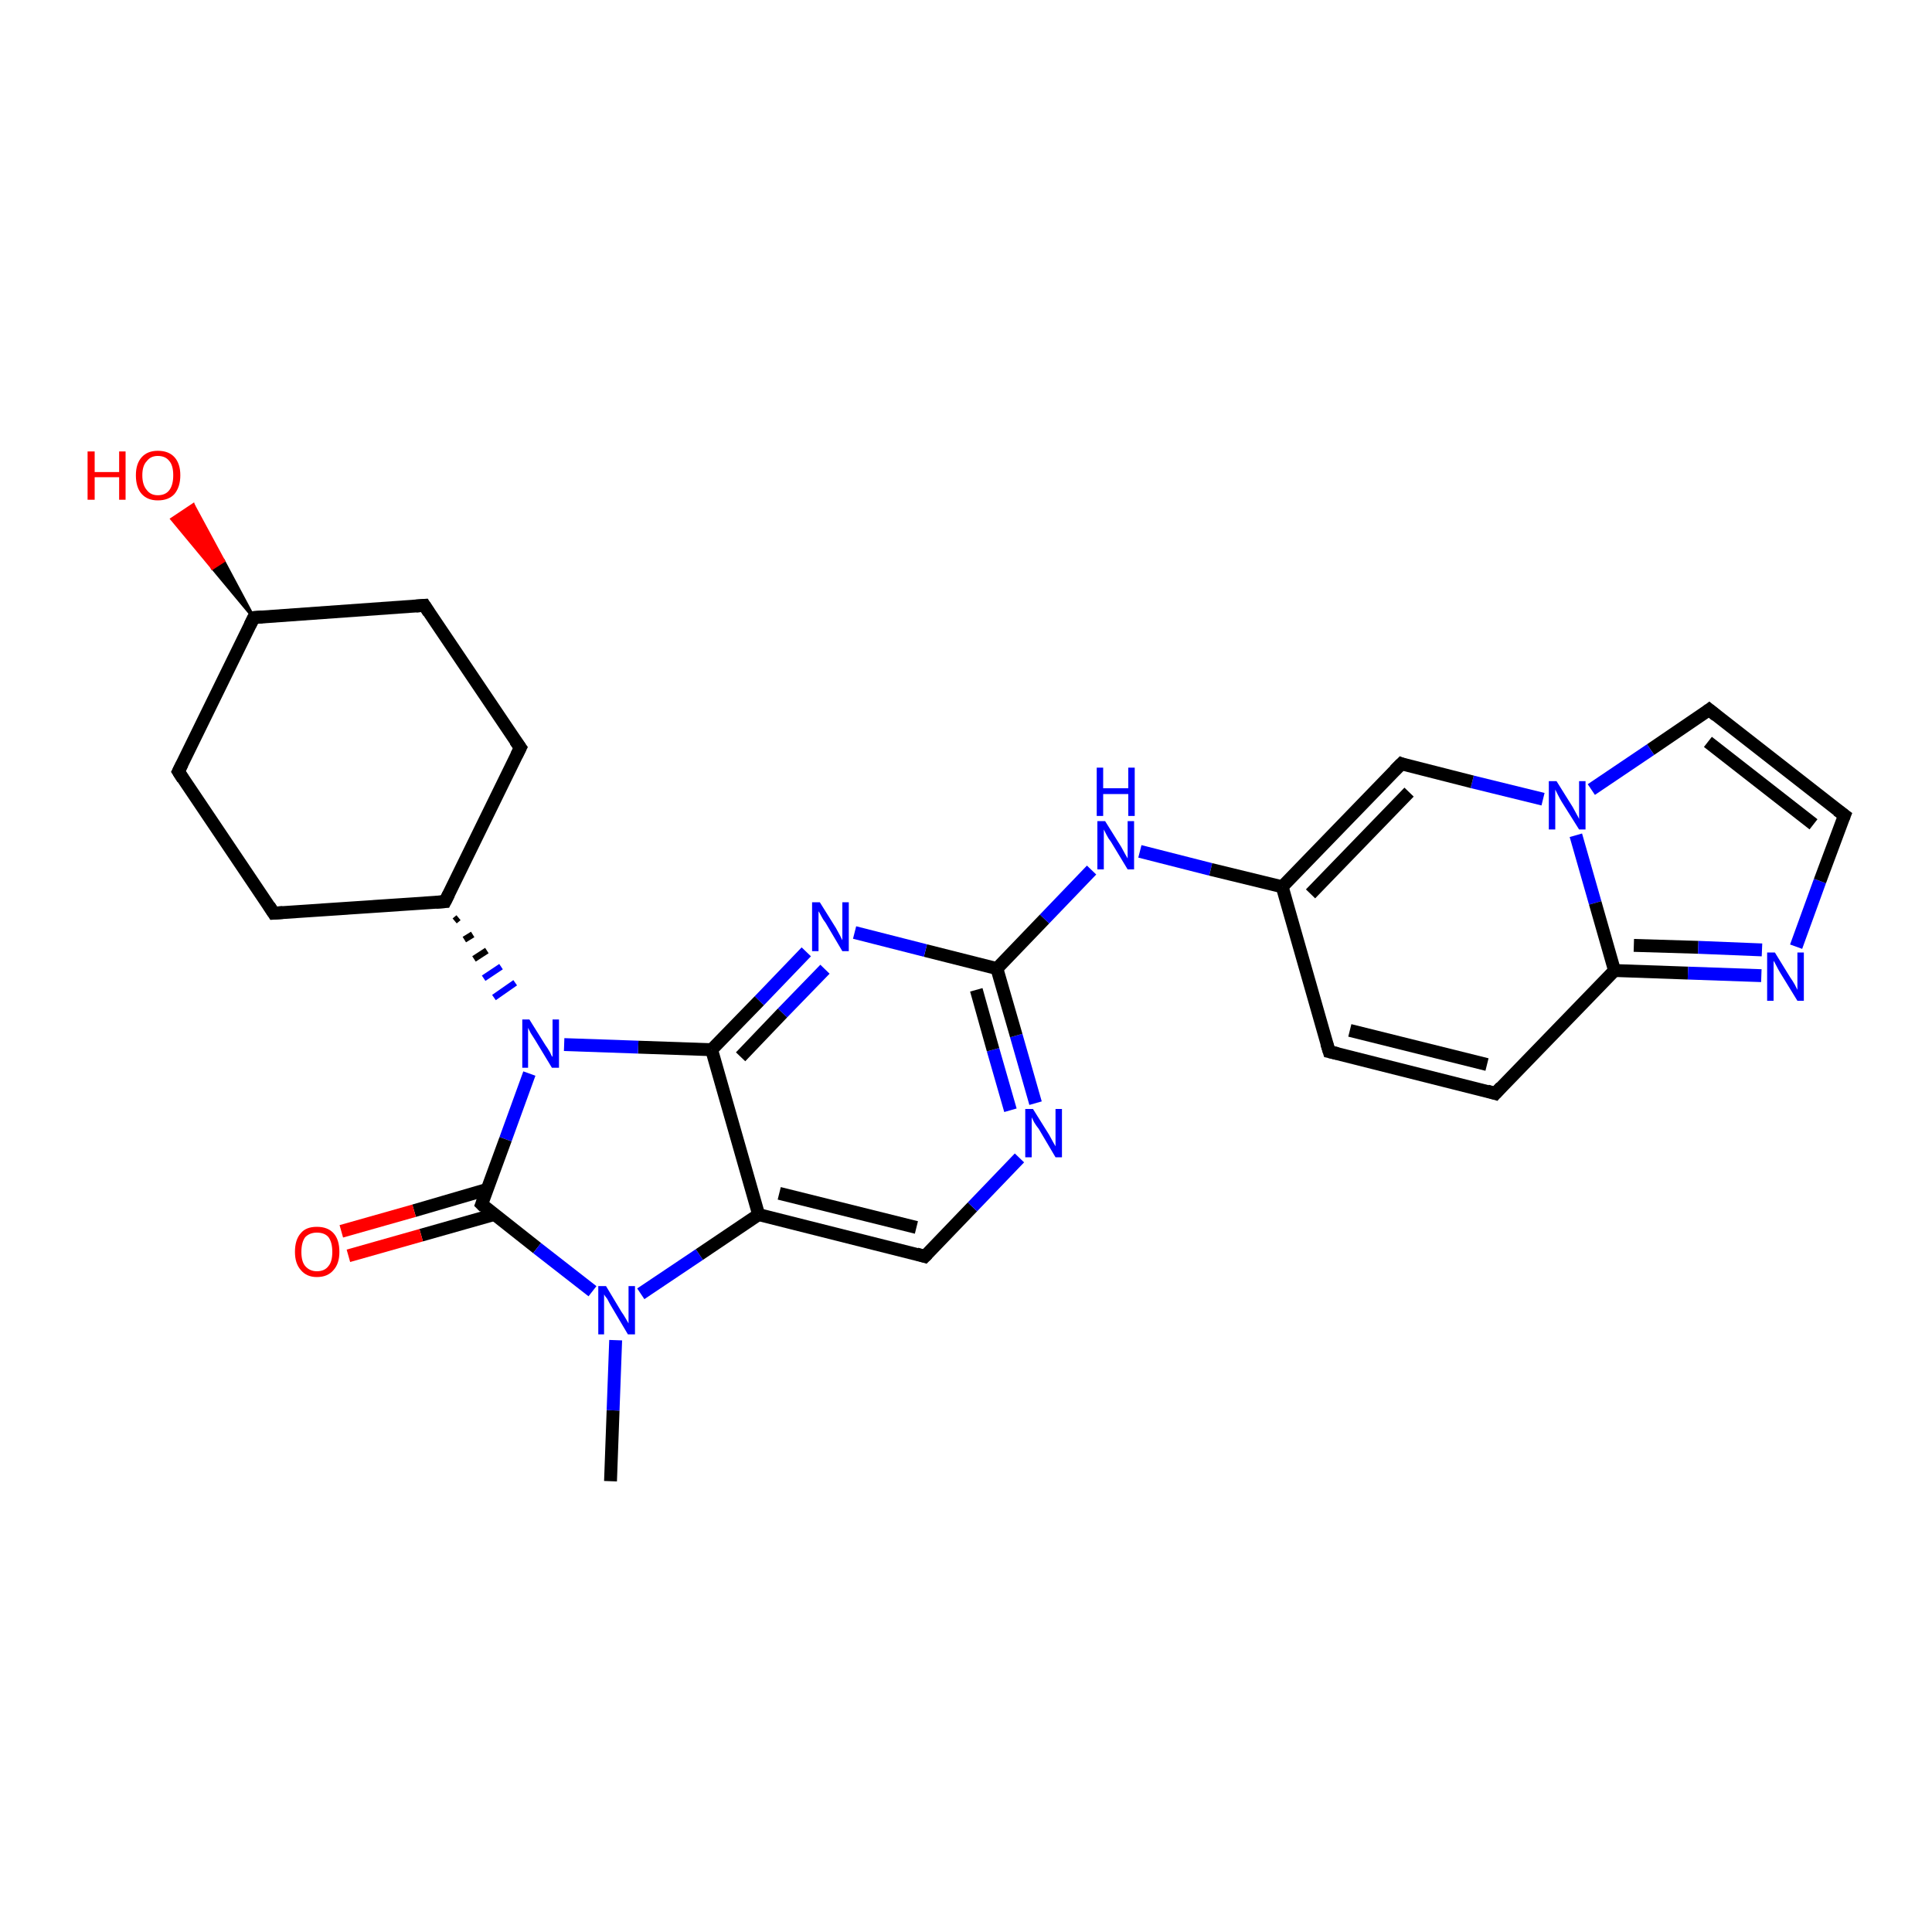 <?xml version='1.0' encoding='iso-8859-1'?>
<svg version='1.1' baseProfile='full'
              xmlns='http://www.w3.org/2000/svg'
                      xmlns:rdkit='http://www.rdkit.org/xml'
                      xmlns:xlink='http://www.w3.org/1999/xlink'
                  xml:space='preserve'
width='300px' height='300px' viewBox='0 0 300 300'>
<!-- END OF HEADER -->
<rect style='opacity:1.0;fill:#FFFFFF;stroke:none' width='300.0' height='300.0' x='0.0' y='0.0'> </rect>
<path class='bond-0 atom-0 atom-1' d='M 94.8,230.0 L 95.2,219.0' style='fill:none;fill-rule:evenodd;stroke:#000000;stroke-width:2.0px;stroke-linecap:butt;stroke-linejoin:miter;stroke-opacity:1' />
<path class='bond-0 atom-0 atom-1' d='M 95.2,219.0 L 95.6,208.1' style='fill:none;fill-rule:evenodd;stroke:#0000FF;stroke-width:2.0px;stroke-linecap:butt;stroke-linejoin:miter;stroke-opacity:1' />
<path class='bond-1 atom-1 atom-2' d='M 99.5,200.9 L 108.6,194.8' style='fill:none;fill-rule:evenodd;stroke:#0000FF;stroke-width:2.0px;stroke-linecap:butt;stroke-linejoin:miter;stroke-opacity:1' />
<path class='bond-1 atom-1 atom-2' d='M 108.6,194.8 L 117.8,188.6' style='fill:none;fill-rule:evenodd;stroke:#000000;stroke-width:2.0px;stroke-linecap:butt;stroke-linejoin:miter;stroke-opacity:1' />
<path class='bond-2 atom-2 atom-3' d='M 117.8,188.6 L 143.6,195.1' style='fill:none;fill-rule:evenodd;stroke:#000000;stroke-width:2.0px;stroke-linecap:butt;stroke-linejoin:miter;stroke-opacity:1' />
<path class='bond-2 atom-2 atom-3' d='M 121.0,185.3 L 142.3,190.6' style='fill:none;fill-rule:evenodd;stroke:#000000;stroke-width:2.0px;stroke-linecap:butt;stroke-linejoin:miter;stroke-opacity:1' />
<path class='bond-3 atom-3 atom-4' d='M 143.6,195.1 L 151.0,187.4' style='fill:none;fill-rule:evenodd;stroke:#000000;stroke-width:2.0px;stroke-linecap:butt;stroke-linejoin:miter;stroke-opacity:1' />
<path class='bond-3 atom-3 atom-4' d='M 151.0,187.4 L 158.3,179.8' style='fill:none;fill-rule:evenodd;stroke:#0000FF;stroke-width:2.0px;stroke-linecap:butt;stroke-linejoin:miter;stroke-opacity:1' />
<path class='bond-4 atom-4 atom-5' d='M 160.8,171.3 L 157.8,160.8' style='fill:none;fill-rule:evenodd;stroke:#0000FF;stroke-width:2.0px;stroke-linecap:butt;stroke-linejoin:miter;stroke-opacity:1' />
<path class='bond-4 atom-4 atom-5' d='M 157.8,160.8 L 154.8,150.4' style='fill:none;fill-rule:evenodd;stroke:#000000;stroke-width:2.0px;stroke-linecap:butt;stroke-linejoin:miter;stroke-opacity:1' />
<path class='bond-4 atom-4 atom-5' d='M 156.9,172.4 L 154.2,163.0' style='fill:none;fill-rule:evenodd;stroke:#0000FF;stroke-width:2.0px;stroke-linecap:butt;stroke-linejoin:miter;stroke-opacity:1' />
<path class='bond-4 atom-4 atom-5' d='M 154.2,163.0 L 151.6,153.7' style='fill:none;fill-rule:evenodd;stroke:#000000;stroke-width:2.0px;stroke-linecap:butt;stroke-linejoin:miter;stroke-opacity:1' />
<path class='bond-5 atom-5 atom-6' d='M 154.8,150.4 L 162.2,142.7' style='fill:none;fill-rule:evenodd;stroke:#000000;stroke-width:2.0px;stroke-linecap:butt;stroke-linejoin:miter;stroke-opacity:1' />
<path class='bond-5 atom-5 atom-6' d='M 162.2,142.7 L 169.5,135.1' style='fill:none;fill-rule:evenodd;stroke:#0000FF;stroke-width:2.0px;stroke-linecap:butt;stroke-linejoin:miter;stroke-opacity:1' />
<path class='bond-6 atom-6 atom-7' d='M 177.0,132.2 L 188.0,135.0' style='fill:none;fill-rule:evenodd;stroke:#0000FF;stroke-width:2.0px;stroke-linecap:butt;stroke-linejoin:miter;stroke-opacity:1' />
<path class='bond-6 atom-6 atom-7' d='M 188.0,135.0 L 199.1,137.7' style='fill:none;fill-rule:evenodd;stroke:#000000;stroke-width:2.0px;stroke-linecap:butt;stroke-linejoin:miter;stroke-opacity:1' />
<path class='bond-7 atom-7 atom-8' d='M 199.1,137.7 L 206.4,163.3' style='fill:none;fill-rule:evenodd;stroke:#000000;stroke-width:2.0px;stroke-linecap:butt;stroke-linejoin:miter;stroke-opacity:1' />
<path class='bond-8 atom-8 atom-9' d='M 206.4,163.3 L 232.2,169.8' style='fill:none;fill-rule:evenodd;stroke:#000000;stroke-width:2.0px;stroke-linecap:butt;stroke-linejoin:miter;stroke-opacity:1' />
<path class='bond-8 atom-8 atom-9' d='M 209.6,160.0 L 230.9,165.3' style='fill:none;fill-rule:evenodd;stroke:#000000;stroke-width:2.0px;stroke-linecap:butt;stroke-linejoin:miter;stroke-opacity:1' />
<path class='bond-9 atom-9 atom-10' d='M 232.2,169.8 L 250.7,150.7' style='fill:none;fill-rule:evenodd;stroke:#000000;stroke-width:2.0px;stroke-linecap:butt;stroke-linejoin:miter;stroke-opacity:1' />
<path class='bond-10 atom-10 atom-11' d='M 250.7,150.7 L 262.1,151.1' style='fill:none;fill-rule:evenodd;stroke:#000000;stroke-width:2.0px;stroke-linecap:butt;stroke-linejoin:miter;stroke-opacity:1' />
<path class='bond-10 atom-10 atom-11' d='M 262.1,151.1 L 273.5,151.5' style='fill:none;fill-rule:evenodd;stroke:#0000FF;stroke-width:2.0px;stroke-linecap:butt;stroke-linejoin:miter;stroke-opacity:1' />
<path class='bond-10 atom-10 atom-11' d='M 253.7,146.8 L 263.7,147.1' style='fill:none;fill-rule:evenodd;stroke:#000000;stroke-width:2.0px;stroke-linecap:butt;stroke-linejoin:miter;stroke-opacity:1' />
<path class='bond-10 atom-10 atom-11' d='M 263.7,147.1 L 273.6,147.5' style='fill:none;fill-rule:evenodd;stroke:#0000FF;stroke-width:2.0px;stroke-linecap:butt;stroke-linejoin:miter;stroke-opacity:1' />
<path class='bond-11 atom-11 atom-12' d='M 278.9,147.0 L 282.6,136.8' style='fill:none;fill-rule:evenodd;stroke:#0000FF;stroke-width:2.0px;stroke-linecap:butt;stroke-linejoin:miter;stroke-opacity:1' />
<path class='bond-11 atom-11 atom-12' d='M 282.6,136.8 L 286.4,126.6' style='fill:none;fill-rule:evenodd;stroke:#000000;stroke-width:2.0px;stroke-linecap:butt;stroke-linejoin:miter;stroke-opacity:1' />
<path class='bond-12 atom-12 atom-13' d='M 286.4,126.6 L 265.4,110.2' style='fill:none;fill-rule:evenodd;stroke:#000000;stroke-width:2.0px;stroke-linecap:butt;stroke-linejoin:miter;stroke-opacity:1' />
<path class='bond-12 atom-12 atom-13' d='M 281.6,128.0 L 265.2,115.2' style='fill:none;fill-rule:evenodd;stroke:#000000;stroke-width:2.0px;stroke-linecap:butt;stroke-linejoin:miter;stroke-opacity:1' />
<path class='bond-13 atom-13 atom-14' d='M 265.4,110.2 L 256.3,116.4' style='fill:none;fill-rule:evenodd;stroke:#000000;stroke-width:2.0px;stroke-linecap:butt;stroke-linejoin:miter;stroke-opacity:1' />
<path class='bond-13 atom-13 atom-14' d='M 256.3,116.4 L 247.1,122.6' style='fill:none;fill-rule:evenodd;stroke:#0000FF;stroke-width:2.0px;stroke-linecap:butt;stroke-linejoin:miter;stroke-opacity:1' />
<path class='bond-14 atom-14 atom-15' d='M 239.6,124.1 L 228.6,121.4' style='fill:none;fill-rule:evenodd;stroke:#0000FF;stroke-width:2.0px;stroke-linecap:butt;stroke-linejoin:miter;stroke-opacity:1' />
<path class='bond-14 atom-14 atom-15' d='M 228.6,121.4 L 217.6,118.6' style='fill:none;fill-rule:evenodd;stroke:#000000;stroke-width:2.0px;stroke-linecap:butt;stroke-linejoin:miter;stroke-opacity:1' />
<path class='bond-15 atom-5 atom-16' d='M 154.8,150.4 L 143.7,147.6' style='fill:none;fill-rule:evenodd;stroke:#000000;stroke-width:2.0px;stroke-linecap:butt;stroke-linejoin:miter;stroke-opacity:1' />
<path class='bond-15 atom-5 atom-16' d='M 143.7,147.6 L 132.7,144.8' style='fill:none;fill-rule:evenodd;stroke:#0000FF;stroke-width:2.0px;stroke-linecap:butt;stroke-linejoin:miter;stroke-opacity:1' />
<path class='bond-16 atom-16 atom-17' d='M 125.2,147.8 L 117.9,155.4' style='fill:none;fill-rule:evenodd;stroke:#0000FF;stroke-width:2.0px;stroke-linecap:butt;stroke-linejoin:miter;stroke-opacity:1' />
<path class='bond-16 atom-16 atom-17' d='M 117.9,155.4 L 110.5,163.0' style='fill:none;fill-rule:evenodd;stroke:#000000;stroke-width:2.0px;stroke-linecap:butt;stroke-linejoin:miter;stroke-opacity:1' />
<path class='bond-16 atom-16 atom-17' d='M 128.1,150.5 L 121.5,157.3' style='fill:none;fill-rule:evenodd;stroke:#0000FF;stroke-width:2.0px;stroke-linecap:butt;stroke-linejoin:miter;stroke-opacity:1' />
<path class='bond-16 atom-16 atom-17' d='M 121.5,157.3 L 115.0,164.1' style='fill:none;fill-rule:evenodd;stroke:#000000;stroke-width:2.0px;stroke-linecap:butt;stroke-linejoin:miter;stroke-opacity:1' />
<path class='bond-17 atom-17 atom-18' d='M 110.5,163.0 L 99.1,162.6' style='fill:none;fill-rule:evenodd;stroke:#000000;stroke-width:2.0px;stroke-linecap:butt;stroke-linejoin:miter;stroke-opacity:1' />
<path class='bond-17 atom-17 atom-18' d='M 99.1,162.6 L 87.6,162.2' style='fill:none;fill-rule:evenodd;stroke:#0000FF;stroke-width:2.0px;stroke-linecap:butt;stroke-linejoin:miter;stroke-opacity:1' />
<path class='bond-18 atom-19 atom-18' d='M 70.6,143.0 L 71.2,142.5' style='fill:none;fill-rule:evenodd;stroke:#000000;stroke-width:1.0px;stroke-linecap:butt;stroke-linejoin:miter;stroke-opacity:1' />
<path class='bond-18 atom-19 atom-18' d='M 72.1,145.9 L 73.4,145.1' style='fill:none;fill-rule:evenodd;stroke:#000000;stroke-width:1.0px;stroke-linecap:butt;stroke-linejoin:miter;stroke-opacity:1' />
<path class='bond-18 atom-19 atom-18' d='M 73.6,148.9 L 75.6,147.6' style='fill:none;fill-rule:evenodd;stroke:#000000;stroke-width:1.0px;stroke-linecap:butt;stroke-linejoin:miter;stroke-opacity:1' />
<path class='bond-18 atom-19 atom-18' d='M 75.1,151.9 L 77.8,150.1' style='fill:none;fill-rule:evenodd;stroke:#0000FF;stroke-width:1.0px;stroke-linecap:butt;stroke-linejoin:miter;stroke-opacity:1' />
<path class='bond-18 atom-19 atom-18' d='M 76.7,154.9 L 80.0,152.6' style='fill:none;fill-rule:evenodd;stroke:#0000FF;stroke-width:1.0px;stroke-linecap:butt;stroke-linejoin:miter;stroke-opacity:1' />
<path class='bond-19 atom-19 atom-20' d='M 69.1,140.0 L 80.8,116.1' style='fill:none;fill-rule:evenodd;stroke:#000000;stroke-width:2.0px;stroke-linecap:butt;stroke-linejoin:miter;stroke-opacity:1' />
<path class='bond-20 atom-20 atom-21' d='M 80.8,116.1 L 65.9,94.0' style='fill:none;fill-rule:evenodd;stroke:#000000;stroke-width:2.0px;stroke-linecap:butt;stroke-linejoin:miter;stroke-opacity:1' />
<path class='bond-21 atom-21 atom-22' d='M 65.9,94.0 L 39.4,95.9' style='fill:none;fill-rule:evenodd;stroke:#000000;stroke-width:2.0px;stroke-linecap:butt;stroke-linejoin:miter;stroke-opacity:1' />
<path class='bond-22 atom-22 atom-23' d='M 39.4,95.9 L 33.0,88.2 L 34.7,87.1 Z' style='fill:#000000;fill-rule:evenodd;fill-opacity:1;stroke:#000000;stroke-width:0.5px;stroke-linecap:butt;stroke-linejoin:miter;stroke-opacity:1;' />
<path class='bond-22 atom-22 atom-23' d='M 33.0,88.2 L 30.0,78.4 L 26.7,80.6 Z' style='fill:#FF0000;fill-rule:evenodd;fill-opacity:1;stroke:#FF0000;stroke-width:0.5px;stroke-linecap:butt;stroke-linejoin:miter;stroke-opacity:1;' />
<path class='bond-22 atom-22 atom-23' d='M 33.0,88.2 L 34.7,87.1 L 30.0,78.4 Z' style='fill:#FF0000;fill-rule:evenodd;fill-opacity:1;stroke:#FF0000;stroke-width:0.5px;stroke-linecap:butt;stroke-linejoin:miter;stroke-opacity:1;' />
<path class='bond-23 atom-22 atom-24' d='M 39.4,95.9 L 27.7,119.8' style='fill:none;fill-rule:evenodd;stroke:#000000;stroke-width:2.0px;stroke-linecap:butt;stroke-linejoin:miter;stroke-opacity:1' />
<path class='bond-24 atom-24 atom-25' d='M 27.7,119.8 L 42.5,141.8' style='fill:none;fill-rule:evenodd;stroke:#000000;stroke-width:2.0px;stroke-linecap:butt;stroke-linejoin:miter;stroke-opacity:1' />
<path class='bond-25 atom-18 atom-26' d='M 82.2,166.7 L 78.5,176.9' style='fill:none;fill-rule:evenodd;stroke:#0000FF;stroke-width:2.0px;stroke-linecap:butt;stroke-linejoin:miter;stroke-opacity:1' />
<path class='bond-25 atom-18 atom-26' d='M 78.5,176.9 L 74.8,187.0' style='fill:none;fill-rule:evenodd;stroke:#000000;stroke-width:2.0px;stroke-linecap:butt;stroke-linejoin:miter;stroke-opacity:1' />
<path class='bond-26 atom-26 atom-27' d='M 75.6,184.7 L 64.3,188.0' style='fill:none;fill-rule:evenodd;stroke:#000000;stroke-width:2.0px;stroke-linecap:butt;stroke-linejoin:miter;stroke-opacity:1' />
<path class='bond-26 atom-26 atom-27' d='M 64.3,188.0 L 53.0,191.2' style='fill:none;fill-rule:evenodd;stroke:#FF0000;stroke-width:2.0px;stroke-linecap:butt;stroke-linejoin:miter;stroke-opacity:1' />
<path class='bond-26 atom-26 atom-27' d='M 76.7,188.6 L 65.4,191.8' style='fill:none;fill-rule:evenodd;stroke:#000000;stroke-width:2.0px;stroke-linecap:butt;stroke-linejoin:miter;stroke-opacity:1' />
<path class='bond-26 atom-26 atom-27' d='M 65.4,191.8 L 54.1,195.0' style='fill:none;fill-rule:evenodd;stroke:#FF0000;stroke-width:2.0px;stroke-linecap:butt;stroke-linejoin:miter;stroke-opacity:1' />
<path class='bond-27 atom-26 atom-1' d='M 74.8,187.0 L 83.4,193.8' style='fill:none;fill-rule:evenodd;stroke:#000000;stroke-width:2.0px;stroke-linecap:butt;stroke-linejoin:miter;stroke-opacity:1' />
<path class='bond-27 atom-26 atom-1' d='M 83.4,193.8 L 92.0,200.5' style='fill:none;fill-rule:evenodd;stroke:#0000FF;stroke-width:2.0px;stroke-linecap:butt;stroke-linejoin:miter;stroke-opacity:1' />
<path class='bond-28 atom-17 atom-2' d='M 110.5,163.0 L 117.8,188.6' style='fill:none;fill-rule:evenodd;stroke:#000000;stroke-width:2.0px;stroke-linecap:butt;stroke-linejoin:miter;stroke-opacity:1' />
<path class='bond-29 atom-25 atom-19' d='M 42.5,141.8 L 69.1,140.0' style='fill:none;fill-rule:evenodd;stroke:#000000;stroke-width:2.0px;stroke-linecap:butt;stroke-linejoin:miter;stroke-opacity:1' />
<path class='bond-30 atom-15 atom-7' d='M 217.6,118.6 L 199.1,137.7' style='fill:none;fill-rule:evenodd;stroke:#000000;stroke-width:2.0px;stroke-linecap:butt;stroke-linejoin:miter;stroke-opacity:1' />
<path class='bond-30 atom-15 atom-7' d='M 218.8,123.0 L 203.5,138.8' style='fill:none;fill-rule:evenodd;stroke:#000000;stroke-width:2.0px;stroke-linecap:butt;stroke-linejoin:miter;stroke-opacity:1' />
<path class='bond-31 atom-14 atom-10' d='M 244.7,129.7 L 247.7,140.2' style='fill:none;fill-rule:evenodd;stroke:#0000FF;stroke-width:2.0px;stroke-linecap:butt;stroke-linejoin:miter;stroke-opacity:1' />
<path class='bond-31 atom-14 atom-10' d='M 247.7,140.2 L 250.7,150.7' style='fill:none;fill-rule:evenodd;stroke:#000000;stroke-width:2.0px;stroke-linecap:butt;stroke-linejoin:miter;stroke-opacity:1' />
<path d='M 142.3,194.7 L 143.6,195.1 L 144.0,194.7' style='fill:none;stroke:#000000;stroke-width:2.0px;stroke-linecap:butt;stroke-linejoin:miter;stroke-opacity:1;' />
<path d='M 206.0,162.0 L 206.4,163.3 L 207.7,163.6' style='fill:none;stroke:#000000;stroke-width:2.0px;stroke-linecap:butt;stroke-linejoin:miter;stroke-opacity:1;' />
<path d='M 230.9,169.4 L 232.2,169.8 L 233.1,168.8' style='fill:none;stroke:#000000;stroke-width:2.0px;stroke-linecap:butt;stroke-linejoin:miter;stroke-opacity:1;' />
<path d='M 286.2,127.1 L 286.4,126.6 L 285.3,125.8' style='fill:none;stroke:#000000;stroke-width:2.0px;stroke-linecap:butt;stroke-linejoin:miter;stroke-opacity:1;' />
<path d='M 266.5,111.1 L 265.4,110.2 L 265.0,110.5' style='fill:none;stroke:#000000;stroke-width:2.0px;stroke-linecap:butt;stroke-linejoin:miter;stroke-opacity:1;' />
<path d='M 218.1,118.8 L 217.6,118.6 L 216.6,119.6' style='fill:none;stroke:#000000;stroke-width:2.0px;stroke-linecap:butt;stroke-linejoin:miter;stroke-opacity:1;' />
<path d='M 69.7,138.8 L 69.1,140.0 L 67.7,140.1' style='fill:none;stroke:#000000;stroke-width:2.0px;stroke-linecap:butt;stroke-linejoin:miter;stroke-opacity:1;' />
<path d='M 80.2,117.3 L 80.8,116.1 L 80.0,115.0' style='fill:none;stroke:#000000;stroke-width:2.0px;stroke-linecap:butt;stroke-linejoin:miter;stroke-opacity:1;' />
<path d='M 66.6,95.1 L 65.9,94.0 L 64.6,94.1' style='fill:none;stroke:#000000;stroke-width:2.0px;stroke-linecap:butt;stroke-linejoin:miter;stroke-opacity:1;' />
<path d='M 40.7,95.8 L 39.4,95.9 L 38.8,97.1' style='fill:none;stroke:#000000;stroke-width:2.0px;stroke-linecap:butt;stroke-linejoin:miter;stroke-opacity:1;' />
<path d='M 28.3,118.6 L 27.7,119.8 L 28.4,120.9' style='fill:none;stroke:#000000;stroke-width:2.0px;stroke-linecap:butt;stroke-linejoin:miter;stroke-opacity:1;' />
<path d='M 41.8,140.7 L 42.5,141.8 L 43.9,141.7' style='fill:none;stroke:#000000;stroke-width:2.0px;stroke-linecap:butt;stroke-linejoin:miter;stroke-opacity:1;' />
<path d='M 75.0,186.5 L 74.8,187.0 L 75.2,187.4' style='fill:none;stroke:#000000;stroke-width:2.0px;stroke-linecap:butt;stroke-linejoin:miter;stroke-opacity:1;' />
<path class='atom-1' d='M 94.1 199.7
L 96.5 203.7
Q 96.8 204.1, 97.2 204.8
Q 97.6 205.5, 97.6 205.5
L 97.6 199.7
L 98.6 199.7
L 98.6 207.2
L 97.5 207.2
L 94.9 202.8
Q 94.6 202.3, 94.3 201.7
Q 93.9 201.2, 93.8 201.0
L 93.8 207.2
L 92.9 207.2
L 92.9 199.7
L 94.1 199.7
' fill='#0000FF'/>
<path class='atom-4' d='M 160.4 172.2
L 162.9 176.2
Q 163.1 176.6, 163.5 177.3
Q 163.9 178.0, 163.9 178.0
L 163.9 172.2
L 164.9 172.2
L 164.9 179.7
L 163.9 179.7
L 161.3 175.3
Q 160.9 174.8, 160.6 174.3
Q 160.3 173.7, 160.2 173.5
L 160.2 179.7
L 159.2 179.7
L 159.2 172.2
L 160.4 172.2
' fill='#0000FF'/>
<path class='atom-6' d='M 171.6 127.5
L 174.1 131.5
Q 174.3 131.9, 174.7 132.6
Q 175.1 133.3, 175.1 133.3
L 175.1 127.5
L 176.1 127.5
L 176.1 135.0
L 175.1 135.0
L 172.5 130.7
Q 172.1 130.2, 171.8 129.6
Q 171.5 129.0, 171.4 128.8
L 171.4 135.0
L 170.4 135.0
L 170.4 127.5
L 171.6 127.5
' fill='#0000FF'/>
<path class='atom-6' d='M 170.3 119.2
L 171.3 119.2
L 171.3 122.4
L 175.2 122.4
L 175.2 119.2
L 176.2 119.2
L 176.2 126.7
L 175.2 126.7
L 175.2 123.3
L 171.3 123.3
L 171.3 126.7
L 170.3 126.7
L 170.3 119.2
' fill='#0000FF'/>
<path class='atom-11' d='M 275.6 147.9
L 278.0 151.8
Q 278.3 152.2, 278.7 152.9
Q 279.1 153.7, 279.1 153.7
L 279.1 147.9
L 280.1 147.9
L 280.1 155.4
L 279.1 155.4
L 276.4 151.0
Q 276.1 150.5, 275.8 149.9
Q 275.5 149.3, 275.4 149.2
L 275.4 155.4
L 274.4 155.4
L 274.4 147.9
L 275.6 147.9
' fill='#0000FF'/>
<path class='atom-14' d='M 241.7 121.3
L 244.2 125.3
Q 244.4 125.7, 244.8 126.4
Q 245.2 127.1, 245.2 127.2
L 245.2 121.3
L 246.2 121.3
L 246.2 128.8
L 245.2 128.8
L 242.5 124.5
Q 242.2 124.0, 241.9 123.4
Q 241.6 122.8, 241.5 122.6
L 241.5 128.8
L 240.5 128.8
L 240.5 121.3
L 241.7 121.3
' fill='#0000FF'/>
<path class='atom-16' d='M 127.3 140.1
L 129.8 144.1
Q 130.0 144.5, 130.4 145.2
Q 130.8 146.0, 130.8 146.0
L 130.8 140.1
L 131.8 140.1
L 131.8 147.7
L 130.8 147.7
L 128.2 143.3
Q 127.8 142.8, 127.5 142.2
Q 127.2 141.6, 127.1 141.5
L 127.1 147.7
L 126.1 147.7
L 126.1 140.1
L 127.3 140.1
' fill='#0000FF'/>
<path class='atom-18' d='M 82.2 158.3
L 84.7 162.3
Q 85.0 162.7, 85.4 163.4
Q 85.7 164.1, 85.8 164.1
L 85.8 158.3
L 86.8 158.3
L 86.8 165.8
L 85.7 165.8
L 83.1 161.5
Q 82.8 161.0, 82.4 160.4
Q 82.1 159.8, 82.0 159.6
L 82.0 165.8
L 81.1 165.8
L 81.1 158.3
L 82.2 158.3
' fill='#0000FF'/>
<path class='atom-23' d='M 13.6 70.1
L 14.7 70.1
L 14.7 73.3
L 18.5 73.3
L 18.5 70.1
L 19.5 70.1
L 19.5 77.6
L 18.5 77.6
L 18.5 74.1
L 14.7 74.1
L 14.7 77.6
L 13.6 77.6
L 13.6 70.1
' fill='#FF0000'/>
<path class='atom-23' d='M 21.1 73.8
Q 21.1 72.0, 22.0 71.0
Q 22.9 70.0, 24.5 70.0
Q 26.2 70.0, 27.1 71.0
Q 28.0 72.0, 28.0 73.8
Q 28.0 75.6, 27.1 76.7
Q 26.2 77.7, 24.5 77.7
Q 22.9 77.7, 22.0 76.7
Q 21.1 75.7, 21.1 73.8
M 24.5 76.9
Q 25.7 76.9, 26.3 76.1
Q 26.9 75.3, 26.9 73.8
Q 26.9 72.3, 26.3 71.6
Q 25.7 70.8, 24.5 70.8
Q 23.4 70.8, 22.8 71.6
Q 22.1 72.3, 22.1 73.8
Q 22.1 75.3, 22.8 76.1
Q 23.4 76.9, 24.5 76.9
' fill='#FF0000'/>
<path class='atom-27' d='M 45.8 194.4
Q 45.8 192.5, 46.7 191.5
Q 47.5 190.5, 49.2 190.5
Q 50.9 190.5, 51.8 191.5
Q 52.7 192.5, 52.7 194.4
Q 52.7 196.2, 51.8 197.2
Q 50.9 198.3, 49.2 198.3
Q 47.6 198.3, 46.7 197.2
Q 45.8 196.2, 45.8 194.4
M 49.2 197.4
Q 50.4 197.4, 51.0 196.6
Q 51.6 195.9, 51.6 194.4
Q 51.6 192.9, 51.0 192.1
Q 50.4 191.4, 49.2 191.4
Q 48.1 191.4, 47.4 192.1
Q 46.8 192.9, 46.8 194.4
Q 46.8 195.9, 47.4 196.6
Q 48.1 197.4, 49.2 197.4
' fill='#FF0000'/>
</svg>
